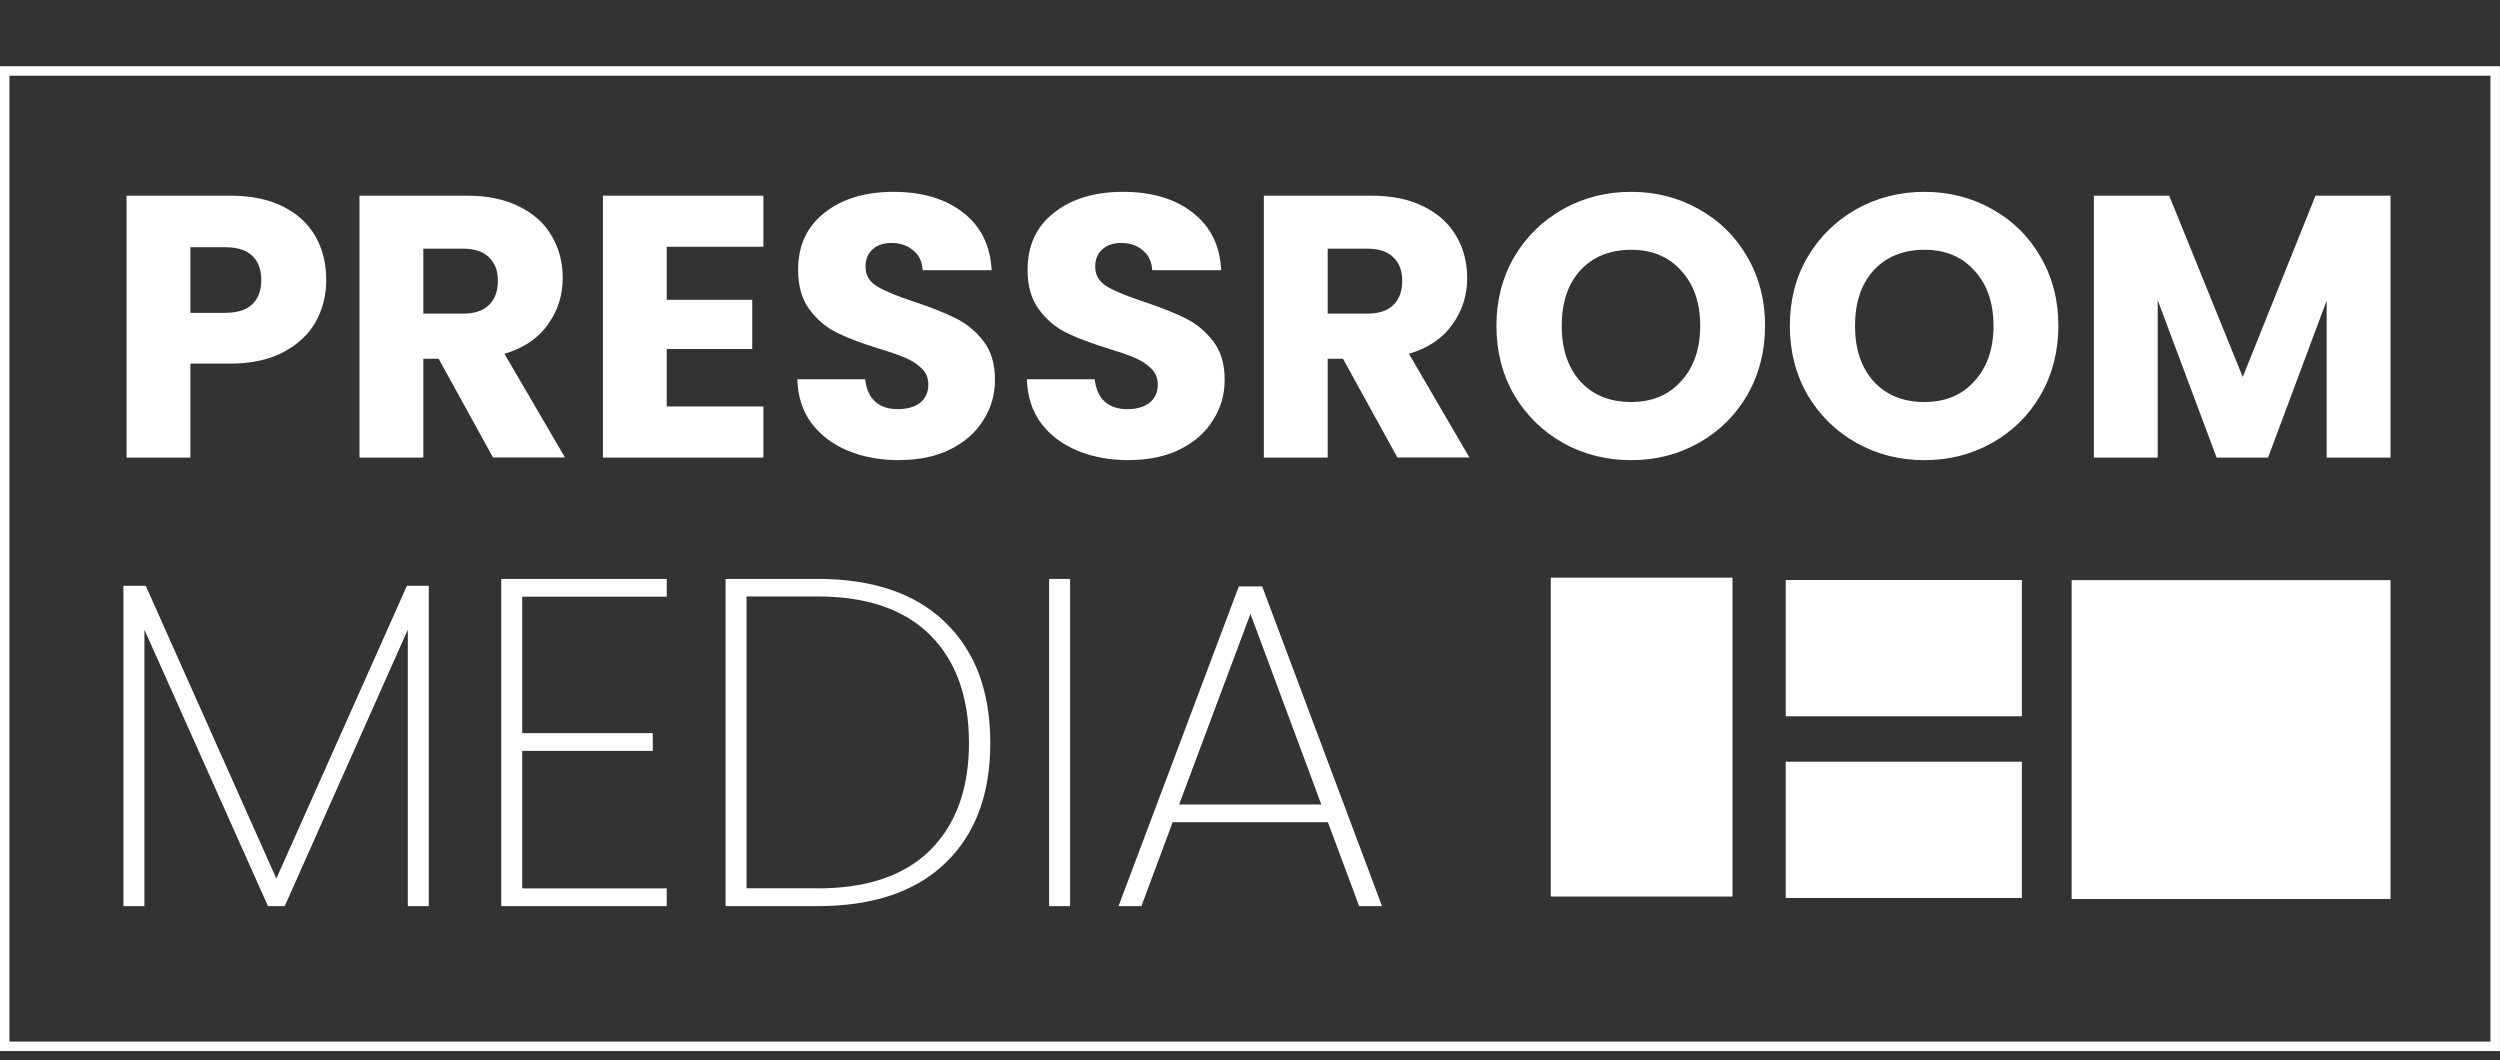 <svg xmlns="http://www.w3.org/2000/svg" id="Layer_1" data-name="Layer 1" viewBox="0 0 224 95"><rect x="0" y="0" width="224" height="95" fill="#333333" stroke="none"/><defs><style>      .cls-1 {        fill: #fff;      }      .cls-2 {        fill: none;        stroke: #fff;        stroke-width: .85px;      }    </style></defs><path class="cls-1" d="M38.42,52.49v28.7h-1.88v-24.77l-11.03,24.77h-1.5l-11.07-24.77v24.77h-1.88v-28.7h2l11.7,26.23,11.7-26.23h1.96ZM46.79,53.45v12.24h11.7v1.59h-11.7v12.32h12.95v1.59h-14.83v-29.32h14.83v1.59h-12.95ZM73.24,51.87c4.96,0,8.77,1.29,11.44,3.88,2.7,2.59,4.05,6.2,4.05,10.82s-1.35,8.21-4.05,10.78c-2.67,2.56-6.49,3.84-11.44,3.84h-8.23v-29.32s8.23,0,8.23,0ZM73.24,79.6c4.43,0,7.8-1.14,10.11-3.43,2.31-2.31,3.47-5.51,3.47-9.61s-1.16-7.34-3.47-9.65-5.68-3.47-10.11-3.47h-6.35v26.15h6.35ZM95.88,51.87v29.32h-1.88v-29.32s1.88,0,1.88,0ZM118.98,73.67h-13.91l-2.8,7.52h-2.05l10.78-28.65h2.09l10.74,28.65h-2.05l-2.8-7.52h0ZM118.39,72.08l-6.35-17.08-6.39,17.08h12.74Z"></path><path class="cls-1" d="M29.23,25.09c0,1.36-.31,2.61-.94,3.74-.62,1.11-1.58,2.02-2.88,2.71-1.29.69-2.9,1.04-4.81,1.04h-3.54v8.42h-5.72v-23.47h9.26c1.87,0,3.45.32,4.75.97,1.29.65,2.26,1.54,2.91,2.67.65,1.14.97,2.44.97,3.91h0ZM20.17,28.03c1.09,0,1.91-.26,2.44-.77s.8-1.24.8-2.17-.27-1.66-.8-2.17c-.53-.51-1.35-.77-2.44-.77h-3.11v5.88s3.11,0,3.11,0ZM44.18,41l-4.88-8.86h-1.37v8.86h-5.72v-23.47h9.59c1.85,0,3.42.32,4.71.97,1.32.65,2.3,1.54,2.94,2.67.65,1.11.97,2.36.97,3.74,0,1.56-.45,2.95-1.34,4.18-.87,1.23-2.16,2.1-3.88,2.61l5.42,9.29h-6.45.01ZM37.93,28.1h3.54c1.05,0,1.83-.26,2.34-.77.53-.51.8-1.24.8-2.17s-.27-1.59-.8-2.11c-.51-.51-1.29-.77-2.34-.77h-3.54v5.82ZM59.74,22.11v4.75h7.66v4.41h-7.66v5.15h8.66v4.58h-14.38v-23.47h14.38v4.58h-8.66ZM80.6,41.23c-1.72,0-3.25-.28-4.61-.84s-2.45-1.38-3.28-2.47c-.8-1.09-1.23-2.41-1.27-3.94h6.08c.09.87.39,1.54.9,2.01.51.45,1.18.67,2.01.67s1.52-.19,2.01-.57c.49-.4.74-.95.74-1.64,0-.58-.2-1.06-.6-1.44-.38-.38-.86-.69-1.44-.94-.56-.25-1.36-.52-2.41-.84-1.52-.47-2.75-.94-3.71-1.4-.96-.47-1.78-1.16-2.47-2.07s-1.04-2.11-1.04-3.58c0-2.18.79-3.89,2.37-5.12,1.58-1.25,3.64-1.87,6.18-1.87s4.67.62,6.25,1.87c1.58,1.23,2.43,2.94,2.54,5.15h-6.18c-.04-.76-.32-1.35-.84-1.77-.51-.45-1.17-.67-1.97-.67-.69,0-1.25.19-1.67.57-.42.36-.64.88-.64,1.57,0,.76.36,1.35,1.07,1.77s1.83.88,3.34,1.37c1.52.51,2.74,1,3.68,1.47.96.47,1.78,1.15,2.47,2.04.69.89,1.04,2.04,1.04,3.44s-.35,2.55-1.04,3.64c-.67,1.09-1.65,1.96-2.94,2.61s-2.82.97-4.58.97h0ZM101.17,41.23c-1.72,0-3.25-.28-4.61-.84s-2.45-1.38-3.28-2.47c-.8-1.09-1.23-2.41-1.27-3.94h6.08c.09.87.39,1.54.9,2.01.51.45,1.18.67,2.01.67s1.51-.19,2-.57c.49-.4.74-.95.74-1.64,0-.58-.2-1.06-.6-1.44-.38-.38-.86-.69-1.44-.94-.56-.25-1.36-.52-2.41-.84-1.52-.47-2.75-.94-3.71-1.4-.96-.47-1.78-1.16-2.47-2.07s-1.04-2.11-1.04-3.58c0-2.18.79-3.89,2.37-5.12,1.58-1.25,3.64-1.87,6.19-1.87s4.67.62,6.25,1.87c1.58,1.23,2.43,2.94,2.54,5.15h-6.18c-.04-.76-.32-1.35-.83-1.77-.51-.45-1.17-.67-1.97-.67-.69,0-1.25.19-1.67.57-.42.36-.64.88-.64,1.57,0,.76.36,1.35,1.07,1.77s1.83.88,3.34,1.37c1.52.51,2.74,1,3.68,1.47.96.47,1.78,1.15,2.47,2.04.69.89,1.04,2.04,1.04,3.44s-.35,2.55-1.04,3.64c-.67,1.09-1.65,1.96-2.94,2.61s-2.82.97-4.58.97h0ZM125.21,41l-4.88-8.86h-1.37v8.86h-5.72v-23.47h9.6c1.85,0,3.42.32,4.71.97,1.31.65,2.3,1.54,2.94,2.67.65,1.11.97,2.36.97,3.74,0,1.56-.45,2.95-1.34,4.18-.87,1.23-2.16,2.1-3.88,2.61l5.42,9.29h-6.45ZM118.96,28.1h3.54c1.05,0,1.83-.26,2.34-.77.53-.51.8-1.24.8-2.17s-.27-1.59-.8-2.11c-.51-.51-1.29-.77-2.34-.77h-3.54v5.82ZM146.15,41.23c-2.21,0-4.24-.51-6.09-1.54-1.83-1.03-3.29-2.45-4.38-4.28-1.07-1.85-1.6-3.92-1.6-6.22s.54-4.36,1.6-6.18c1.09-1.83,2.55-3.25,4.38-4.28,1.85-1.03,3.88-1.54,6.09-1.54s4.22.51,6.05,1.54c1.85,1.03,3.3,2.45,4.35,4.28,1.07,1.83,1.6,3.89,1.6,6.18s-.54,4.37-1.6,6.22c-1.07,1.83-2.52,3.25-4.35,4.28s-3.85,1.54-6.05,1.54ZM146.15,36.02c1.87,0,3.37-.62,4.48-1.87,1.14-1.25,1.71-2.9,1.71-4.95s-.57-3.72-1.71-4.95c-1.11-1.25-2.61-1.87-4.48-1.87s-3.41.61-4.55,1.84c-1.12,1.23-1.67,2.89-1.67,4.98s.56,3.73,1.67,4.98c1.14,1.23,2.65,1.84,4.55,1.84ZM172.43,41.23c-2.21,0-4.23-.51-6.08-1.54-1.83-1.03-3.29-2.45-4.38-4.28-1.07-1.85-1.6-3.92-1.6-6.22s.53-4.36,1.6-6.18c1.09-1.83,2.55-3.25,4.38-4.28,1.85-1.03,3.88-1.54,6.08-1.54s4.22.51,6.05,1.54c1.85,1.03,3.3,2.45,4.35,4.28,1.07,1.83,1.6,3.89,1.6,6.18s-.54,4.37-1.6,6.22c-1.07,1.83-2.52,3.25-4.35,4.28s-3.84,1.54-6.05,1.54ZM172.43,36.02c1.87,0,3.37-.62,4.48-1.87,1.14-1.25,1.71-2.9,1.71-4.95s-.57-3.72-1.71-4.95c-1.11-1.25-2.61-1.87-4.48-1.87s-3.41.61-4.55,1.84c-1.12,1.23-1.67,2.89-1.67,4.98s.56,3.73,1.67,4.98c1.14,1.23,2.65,1.84,4.55,1.84ZM214.19,17.53v23.47h-5.72v-14.07l-5.25,14.07h-4.61l-5.28-14.11v14.11h-5.72v-23.47h6.75l6.59,16.25,6.52-16.25s6.72,0,6.72,0Z"></path><path class="cls-1" d="M155.23,51.76v28.57h-16.28v-28.57s16.28,0,16.28,0Z"></path><path class="cls-1" d="M181.16,64.18h-21.16v-12.21h21.16v12.21Z"></path><path class="cls-1" d="M214.19,51.98v28.57h-28.57v-28.57s28.57,0,28.57,0Z"></path><path class="cls-1" d="M181.16,80.46h-21.16v-12.21h21.16v12.21Z"></path><rect class="cls-2" x=".42" y="6.36" width="223.15" height="87.39"></rect></svg>